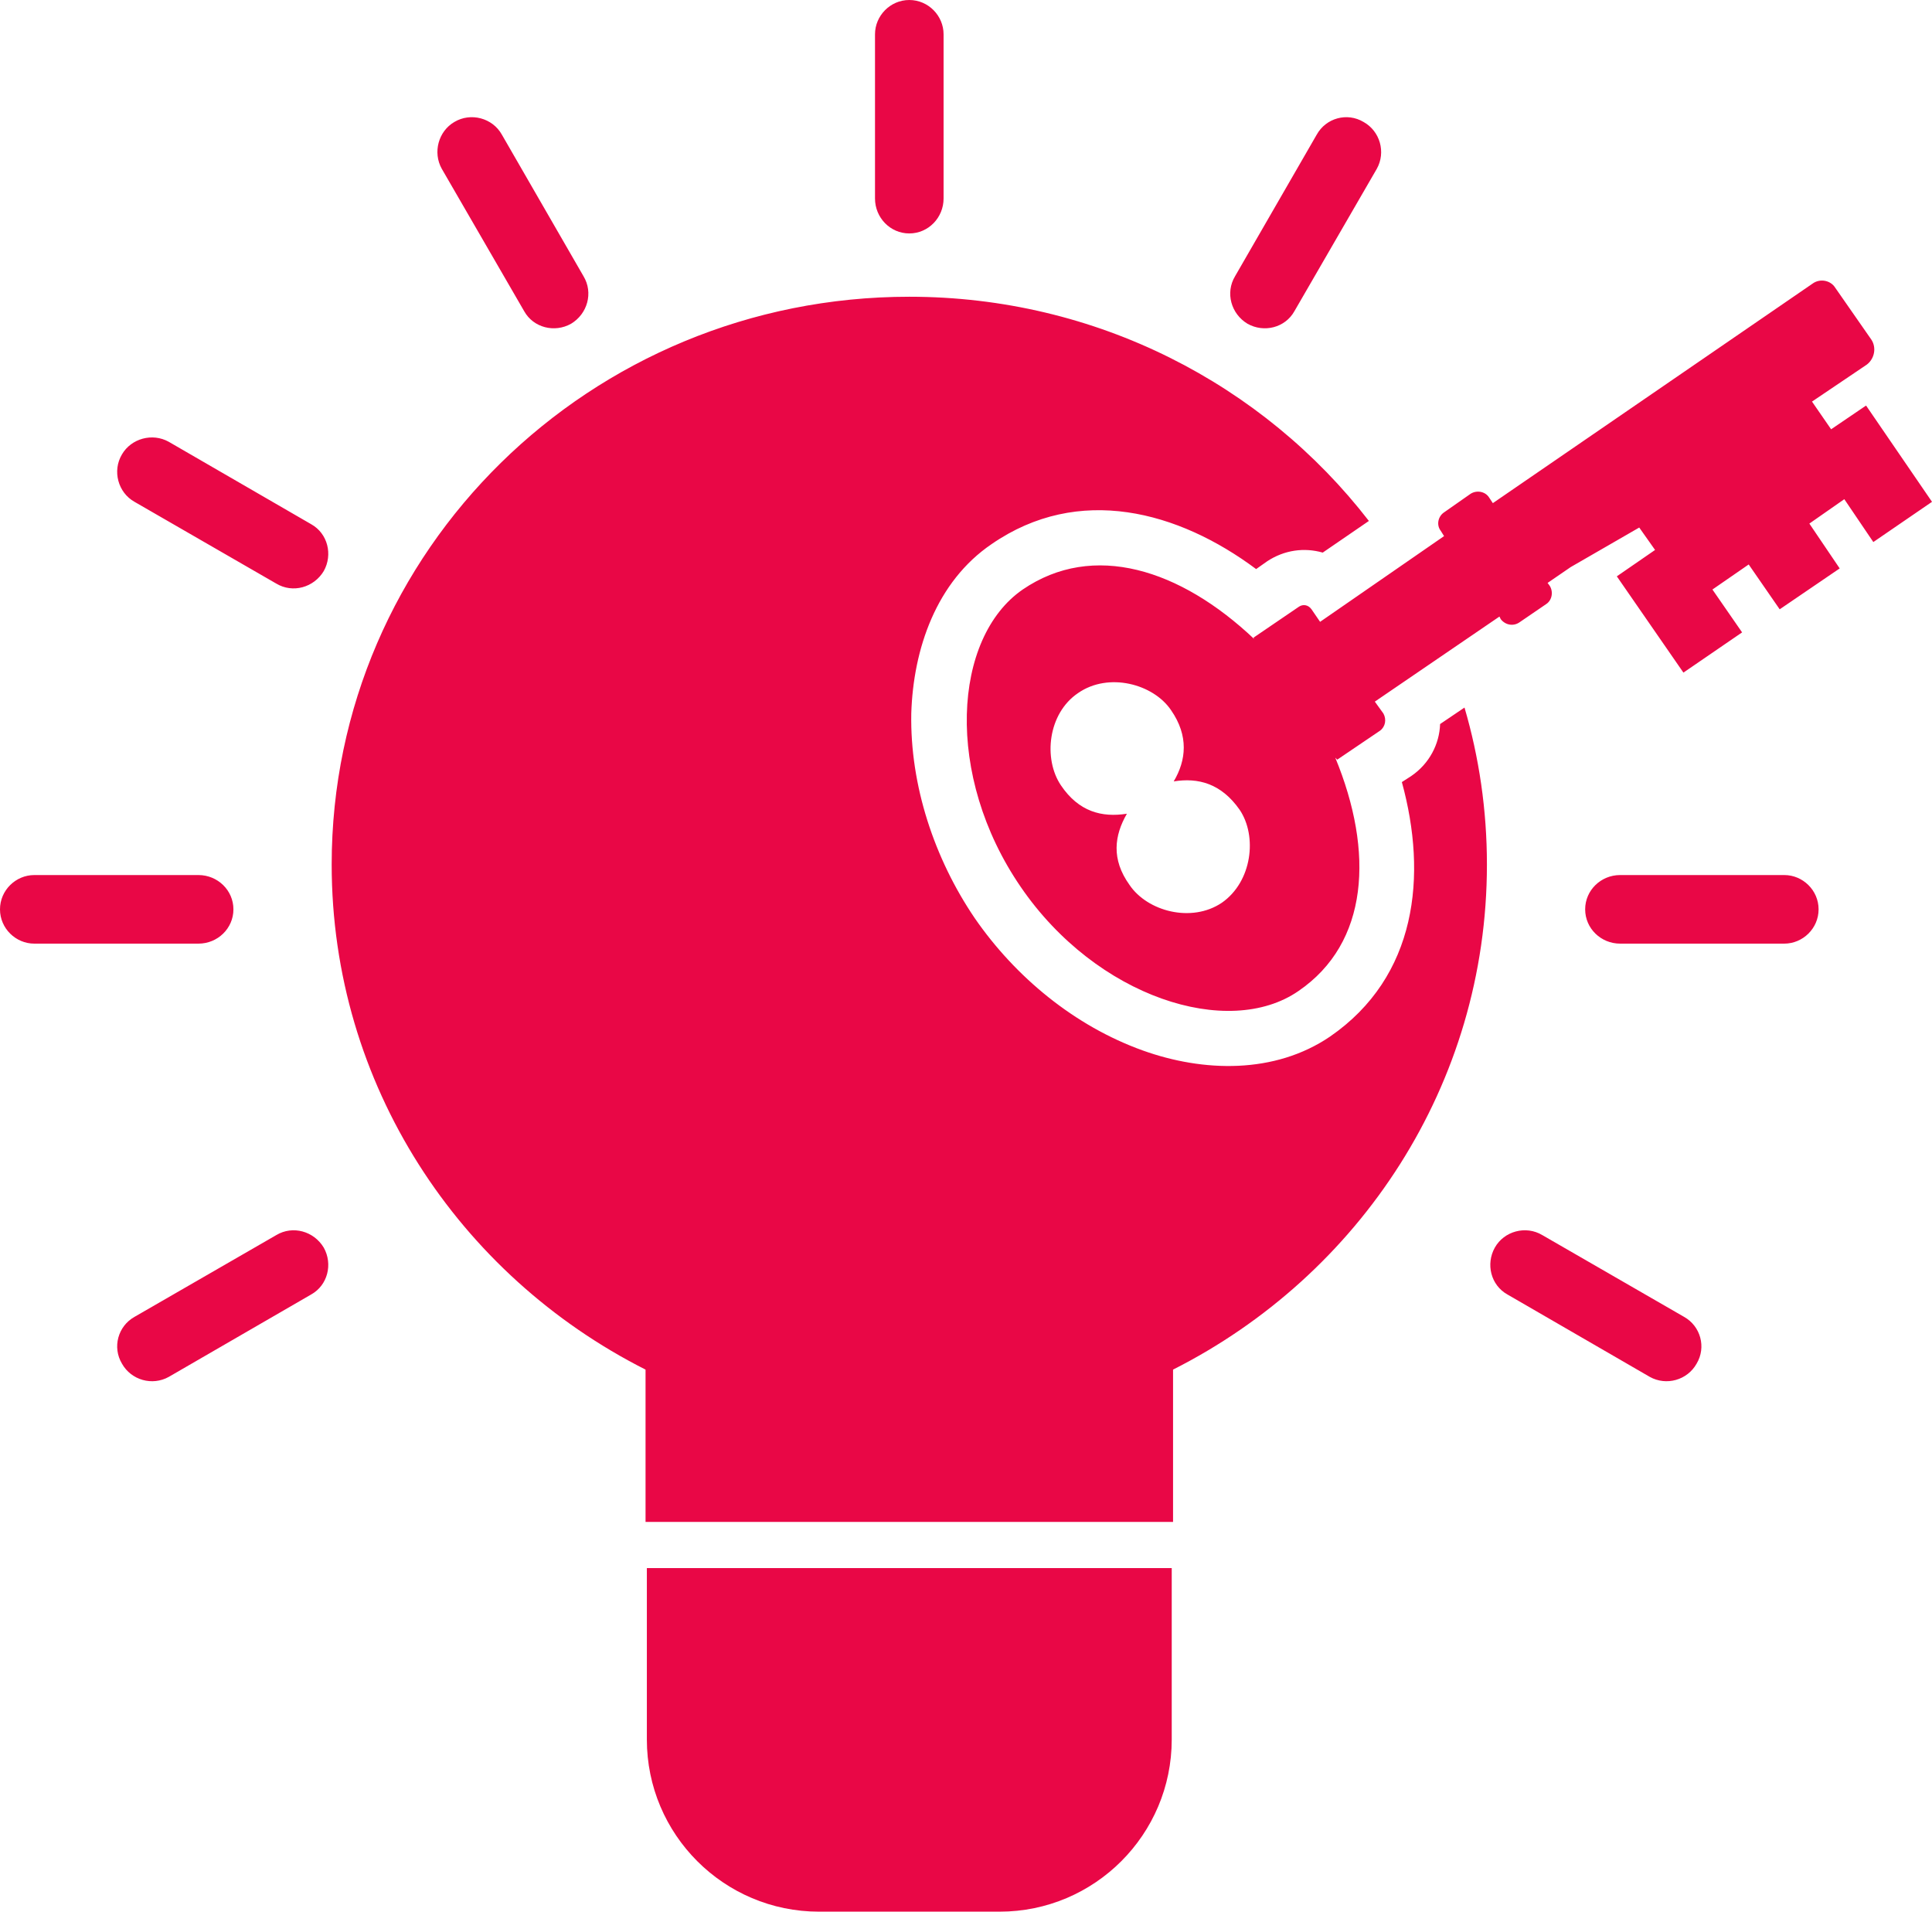 <?xml version="1.0" encoding="UTF-8" standalone="no"?><svg xmlns="http://www.w3.org/2000/svg" xmlns:xlink="http://www.w3.org/1999/xlink" clip-rule="evenodd" fill="#e90746" fill-rule="evenodd" height="2899" image-rendering="optimizeQuality" preserveAspectRatio="xMidYMid meet" shape-rendering="geometricPrecision" text-rendering="geometricPrecision" version="1" viewBox="0.0 0.0 2930.0 2899.0" width="2930" zoomAndPan="magnify"><g id="change1_1"><path d="M1379 450c284,0 537,133 697,340l-70 48c-28,-8 -58,-4 -84,13l-17 12c-118,-88 -269,-129 -401,-38 -84,57 -119,159 -122,257 -2,109 35,220 96,310 62,90 152,164 255,201 92,33 200,36 284,-21 132,-91 148,-244 109,-386l14 -9c28,-19 43,-49 44,-79l37 -25c22,75 34,155 34,238 0,334 -193,623 -476,766l0 231 -800 0 0 -231c-283,-143 -476,-432 -476,-766 0,-476 392,-861 876,-861zm172 444c107,-73 239,-31 351,75l-1 -2 69 -47c6,-4 14,-3 19,4l13 19 188 -130 -5 -8c-7,-9 -4,-22 5,-28l40 -28c9,-6 22,-4 28,5l6 9 485 -333c11,-8 27,-5 34,6l55 79c8,12 5,29 -7,38l-83 56 29 42 53 -36 100 146 -89 61 -44 -65 -53 37 46 68 -91 62 -47 -68 -55 38 45 65 -89 61 -101 -146 58 -40 -24 -34 -104 60 -35 24 3 4c6,9 4,22 -5,28l-41 28c-9,6 -21,4 -28,-5l-2 -4 -189 129 13 18c5,9 3,20 -5,26l-65 44 -3 -3c59,143 51,281 -56,354 -106,73 -306,10 -421,-158 -116,-169 -103,-378 3,-451zm84 157c46,-32 114,-14 141,26 27,39 23,76 4,108 37,-6 72,3 100,43 27,40 19,109 -27,141 -46,31 -113,13 -140,-27 -28,-39 -23,-75 -4,-108 -38,6 -73,-3 -100,-43 -27,-40 -20,-109 26,-140zm938 1017l0 0c-14,25 -46,34 -71,20l-216 -125c-25,-14 -33,-46 -19,-71l0 0c14,-25 47,-34 72,-19l215 124c25,14 34,46 19,71zm185 -689l0 0c0,29 -24,52 -52,52l-249 0c-29,0 -53,-23 -53,-52l0 0c0,-29 24,-52 53,-52l249 0c28,0 52,23 52,52zm-690 -1194l0 0c25,14 34,46 20,71l-125 216c-14,25 -46,33 -71,19l0 0c-25,-15 -34,-47 -19,-72l124 -215c14,-25 46,-34 71,-19zm-1883 1883l0 0c-15,-25 -6,-57 19,-71l215 -124c25,-15 57,-6 72,19l0 0c14,25 6,57 -19,71l-216 125c-25,14 -57,5 -71,-20zm-185 -689l0 0c0,-29 24,-52 52,-52l249 0c29,0 53,23 53,52l0 0c0,29 -24,52 -53,52l-249 0c-28,0 -52,-23 -52,-52zm185 -690l0 0c14,-24 46,-33 71,-19l216 125c25,14 33,46 19,71l0 0c-15,25 -47,34 -72,19l-215 -124c-25,-14 -34,-47 -19,-72zm504 -504l0 0c25,-15 58,-6 72,19l124 215c15,25 6,57 -19,72l0 0c-25,14 -57,6 -71,-19l-125 -216c-14,-25 -5,-57 19,-71zm690 -185l0 0c29,0 52,24 52,52l0 249c0,29 -23,53 -52,53l0 0c-29,0 -52,-24 -52,-53l0 -249c0,-28 23,-52 52,-52zm-398 2378l796 0 0 260c0,144 -117,261 -261,261l-274 0c-144,0 -261,-117 -261,-261l0 -260z"/></g></svg>